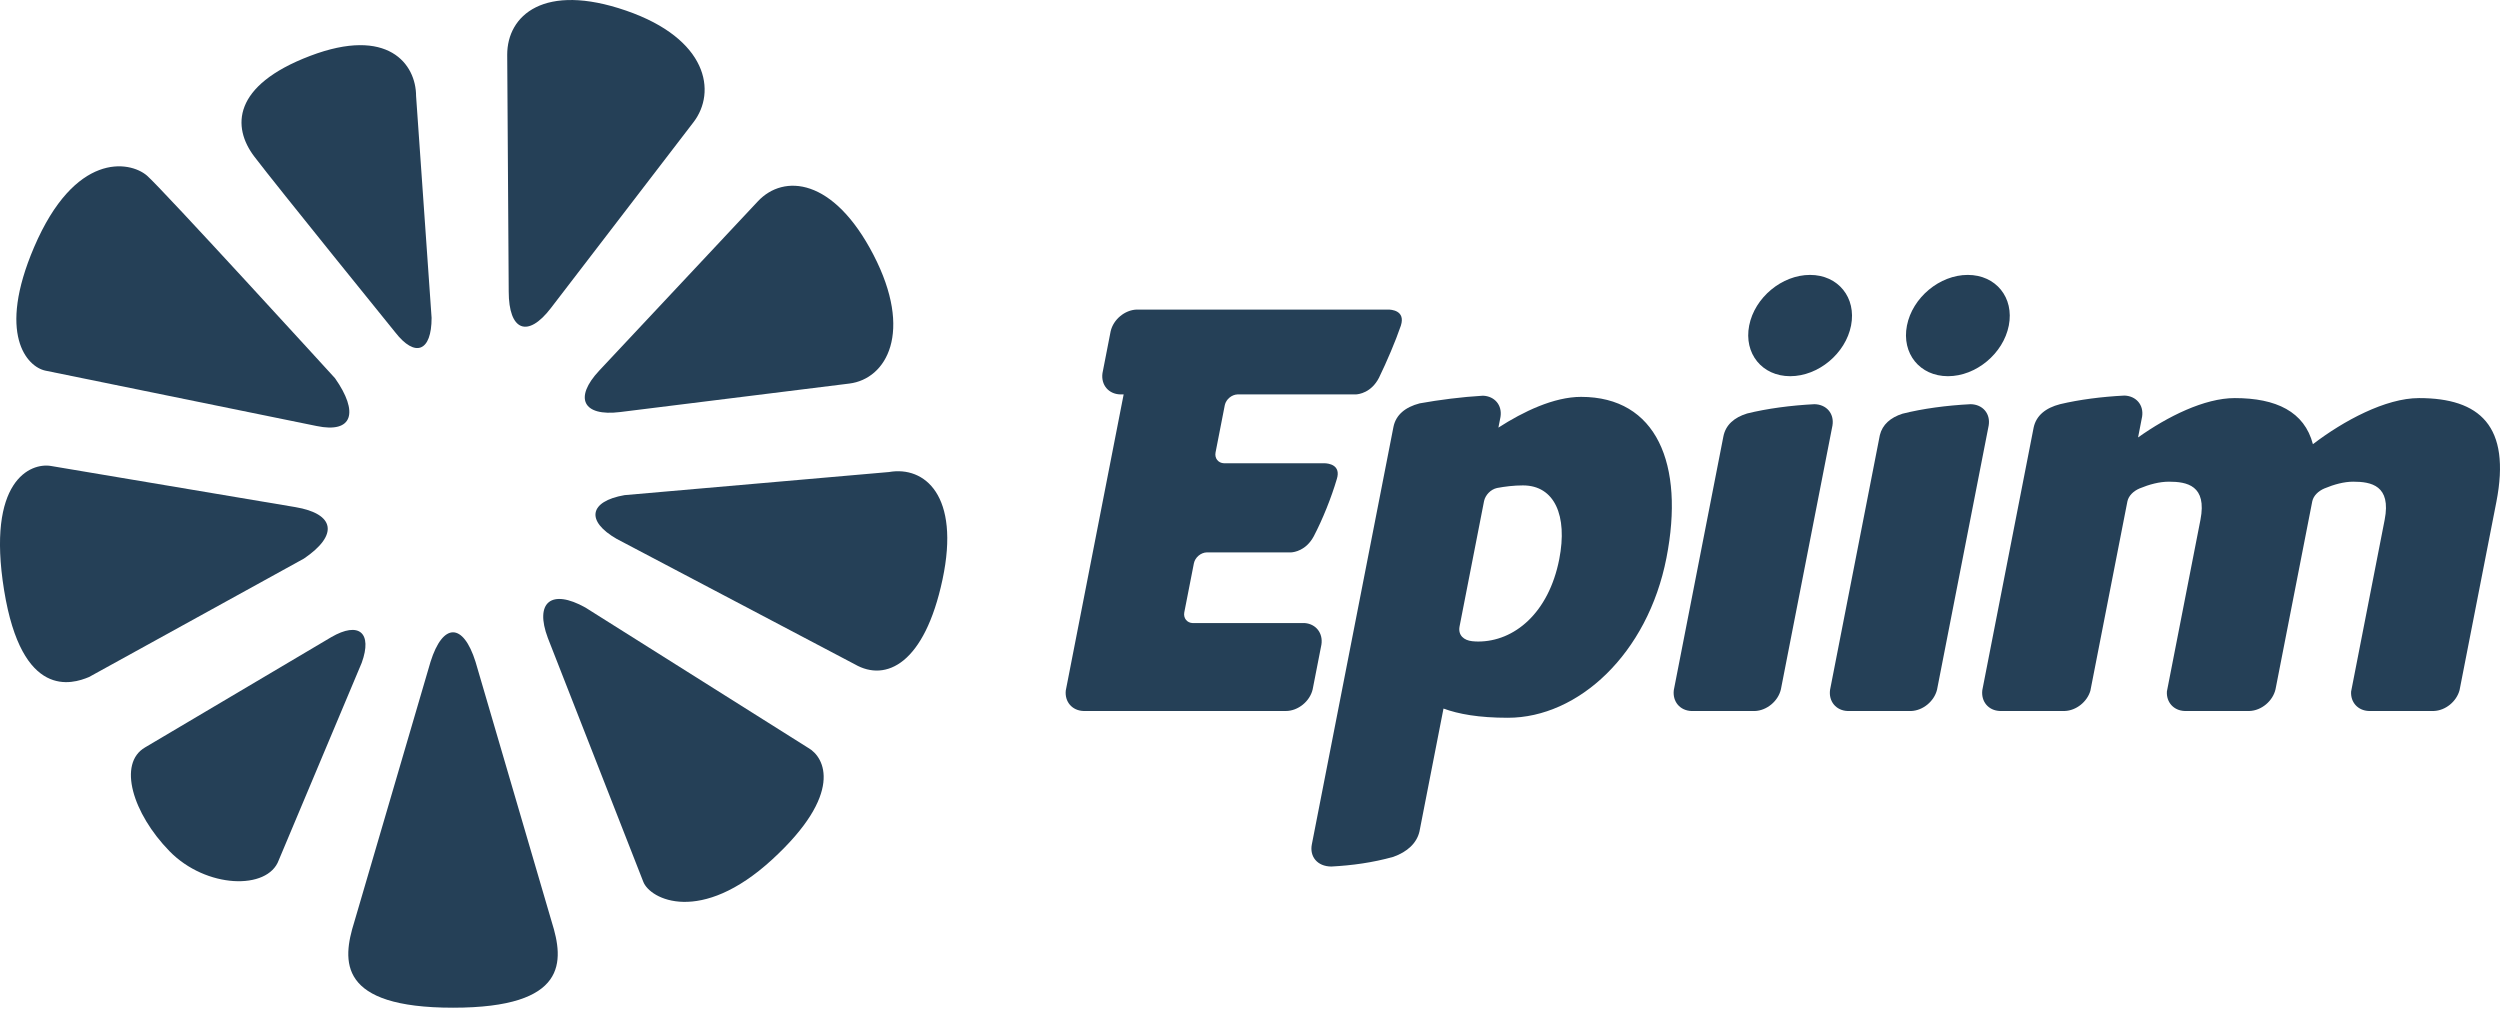 <?xml version="1.0" encoding="UTF-8"?>
<svg width="111px" height="45px" viewBox="0 0 111 45" version="1.1" xmlns="http://www.w3.org/2000/svg" xmlns:xlink="http://www.w3.org/1999/xlink">
    <!-- Generator: sketchtool 51.2 (57519) - http://www.bohemiancoding.com/sketch -->
    <title>6DEA19EF-FA03-4497-8B2D-A6111DB34BF2</title>
    <desc>Created with sketchtool.</desc>
    <defs></defs>
    <g id="Page-1" stroke="none" stroke-width="1" fill="none" fill-rule="evenodd">
        <g id="Liikmele---Sisselogimine" transform="translate(-645, -96)" fill="#254057">
            <g id="logo_tume" transform="translate(645, 96)">
                <path d="M22.587,12.942 C22.587,14.69 23.428,15.024 24.455,13.684 L30.792,5.425 C31.819,4.086 31.438,1.726 27.797,0.471 C24.156,-0.785 22.52,0.681 22.52,2.429 L22.587,12.942 Z" id="Fill-1"></path>
                <path d="M2.262,20.689 C1.353,20.536 -0.605,21.338 0.182,26.208 C0.97,31.078 3.207,30.375 3.954,30.059 L13.496,24.8 C15.043,23.751 14.869,22.811 13.11,22.515 L2.262,20.689 Z" id="Fill-3"></path>
                <path d="M37.96,29.498 C39.344,30.292 41.054,29.466 41.848,25.729 C42.643,21.992 41.048,20.683 39.474,20.958 L27.728,21.984 C26.154,22.26 25.999,23.134 27.383,23.928 L37.96,29.498 Z" id="Fill-6"></path>
                <path d="M25.992,26.975 C24.477,26.129 23.727,26.738 24.325,28.328 L28.56,39.145 C28.859,39.938 31.113,41.074 34.285,38.162 C37.457,35.251 36.639,33.626 35.88,33.203 L25.992,26.975 Z" id="Fill-8"></path>
                <path d="M16.06,29.429 C16.545,28.09 15.936,27.577 14.709,28.289 L6.441,33.185 C5.213,33.898 5.896,36.121 7.522,37.789 C9.148,39.457 11.891,39.533 12.376,38.193 L16.06,29.429 Z" id="Fill-10"></path>
                <path d="M26.608,16.453 C25.467,17.671 25.882,18.5 27.533,18.295 L37.712,17.03 C39.361,16.824 40.558,14.744 38.782,11.315 C37.006,7.884 34.794,7.719 33.652,8.936 L26.608,16.453 Z" id="Fill-12"></path>
                <path d="M6.521,7.793 C5.742,7.131 3.322,6.75 1.514,10.974 C-0.14,14.839 1.197,16.285 2.017,16.457 L14.053,18.914 C15.676,19.256 15.934,18.301 14.874,16.792 C14.874,16.792 7.162,8.339 6.521,7.793" id="Fill-14"></path>
                <path d="M13.771,2.481 C10.311,3.797 10.295,5.643 11.295,6.956 C12.295,8.271 17.545,14.751 17.545,14.751 C18.434,15.897 19.163,15.61 19.163,14.114 L18.474,4.265 C18.474,2.846 17.23,1.166 13.771,2.481" id="Fill-16"></path>
                <path d="M24.498,40.937 L21.113,29.383 C20.564,27.639 19.665,27.639 19.116,29.383 L15.73,40.937 C15.182,42.682 15.006,44.742 20.115,44.742 C25.222,44.742 25.047,42.682 24.498,40.937" id="Fill-18"></path>
                <path d="M82.187,14.455 C81.944,15.697 80.735,16.703 79.485,16.703 C78.236,16.703 77.421,15.697 77.663,14.455 C77.906,13.213 79.116,12.206 80.365,12.206 C81.614,12.206 82.43,13.213 82.187,14.455" id="Fill-20"></path>
                <path d="M89.191,14.455 C88.948,15.697 87.739,16.703 86.49,16.703 C85.24,16.703 84.425,15.697 84.668,14.455 C84.911,13.213 86.12,12.206 87.369,12.206 C88.618,12.206 89.435,13.213 89.191,14.455" id="Fill-22"></path>
                <path d="M75.101,31.569 L77.916,31.569 C78.446,31.55 78.951,31.13 79.072,30.606 L81.362,18.89 C81.447,18.362 81.095,17.956 80.561,17.946 C79.497,18.001 78.459,18.14 77.571,18.359 C76.989,18.538 76.616,18.874 76.518,19.38 L74.317,30.641 C74.254,31.149 74.59,31.551 75.101,31.569" id="Fill-24"></path>
                <path d="M87.497,17.946 C86.419,18.001 85.367,18.143 84.472,18.368 C83.932,18.541 83.581,18.854 83.466,19.316 L81.255,30.625 C81.182,31.139 81.52,31.55 82.037,31.569 L84.853,31.569 C85.378,31.55 85.876,31.139 86.004,30.624 L88.298,18.89 C88.383,18.362 88.031,17.956 87.497,17.946" id="Fill-26"></path>
                <path d="M107.403,17.675 C105.92,17.675 104.049,18.685 102.693,19.722 C102.317,18.276 101.062,17.675 99.223,17.675 C97.878,17.675 96.235,18.495 94.93,19.423 L95.111,18.491 C95.186,17.977 94.845,17.584 94.329,17.563 C93.315,17.614 92.327,17.742 91.469,17.945 C90.823,18.112 90.408,18.451 90.294,18.982 L88.015,30.641 C87.952,31.149 88.288,31.551 88.799,31.568 L91.673,31.568 C92.182,31.551 92.668,31.163 92.813,30.669 L94.457,22.261 C94.51,22.012 94.721,21.805 94.996,21.687 C95.433,21.506 95.879,21.387 96.302,21.387 C97.098,21.387 97.998,21.551 97.7,23.079 L96.211,30.697 C96.178,31.177 96.509,31.551 97.001,31.568 L99.877,31.568 C100.409,31.55 100.915,31.127 101.034,30.6 L102.665,22.258 C102.719,22.01 102.93,21.803 103.206,21.686 C103.641,21.505 104.079,21.387 104.482,21.387 C105.277,21.387 106.178,21.551 105.879,23.079 L104.389,30.706 C104.36,31.182 104.69,31.551 105.179,31.568 L108.058,31.568 C108.577,31.551 109.07,31.149 109.205,30.641 L110.838,22.289 C111.499,18.904 110.093,17.675 107.403,17.675" id="Fill-28"></path>
                <path d="M69.231,24.827 C68.761,27.229 67.226,28.484 65.633,28.484 C65.548,28.484 65.455,28.479 65.362,28.469 C64.998,28.429 64.737,28.211 64.802,27.827 L65.893,22.243 C65.95,21.983 66.181,21.731 66.468,21.667 C66.822,21.601 67.213,21.552 67.62,21.552 C69.02,21.552 69.61,22.889 69.231,24.827 M70.2,17.621 C68.992,17.621 67.63,18.276 66.529,18.986 L66.622,18.511 C66.705,17.99 66.363,17.589 65.843,17.569 C64.891,17.625 63.901,17.753 63.033,17.909 C62.391,18.077 61.979,18.419 61.87,18.951 L58.245,37.494 C58.142,38.026 58.482,38.469 59.109,38.474 C60.036,38.426 60.947,38.3 61.861,38.045 C62.491,37.822 62.905,37.432 63.024,36.919 L64.091,31.46 C64.757,31.705 65.658,31.869 66.948,31.869 C70.078,31.869 73.157,29.03 73.99,24.772 C74.806,20.597 73.548,17.621 70.2,17.621" id="Fill-30"></path>
                <path d="M61.636,13.745 L61.626,13.745 L61.619,13.745 L50.469,13.745 C49.938,13.764 49.434,14.184 49.313,14.708 L48.95,16.569 C48.877,17.087 49.219,17.498 49.741,17.512 L49.89,17.512 L47.32,30.662 C47.268,31.16 47.603,31.551 48.108,31.568 L57.092,31.568 C57.633,31.568 58.157,31.141 58.282,30.609 L58.671,28.621 C58.749,28.116 58.434,27.708 57.941,27.665 L52.961,27.665 C52.706,27.658 52.536,27.45 52.582,27.191 L53.009,25.01 C53.062,24.749 53.316,24.533 53.582,24.526 L57.327,24.526 C57.465,24.518 57.989,24.442 58.327,23.819 C58.726,23.06 59.116,22.082 59.355,21.269 C59.552,20.636 58.978,20.574 58.817,20.569 L54.346,20.569 C54.09,20.56 53.922,20.351 53.97,20.092 L54.383,17.978 C54.442,17.727 54.685,17.523 54.942,17.512 L60.201,17.512 C60.328,17.506 60.884,17.438 61.227,16.772 C61.571,16.063 61.957,15.163 62.198,14.459 C62.199,14.457 62.199,14.455 62.2,14.452 C62.414,13.771 61.747,13.745 61.636,13.745" id="Fill-32"></path>
            </g>
        </g>
    </g>
</svg>